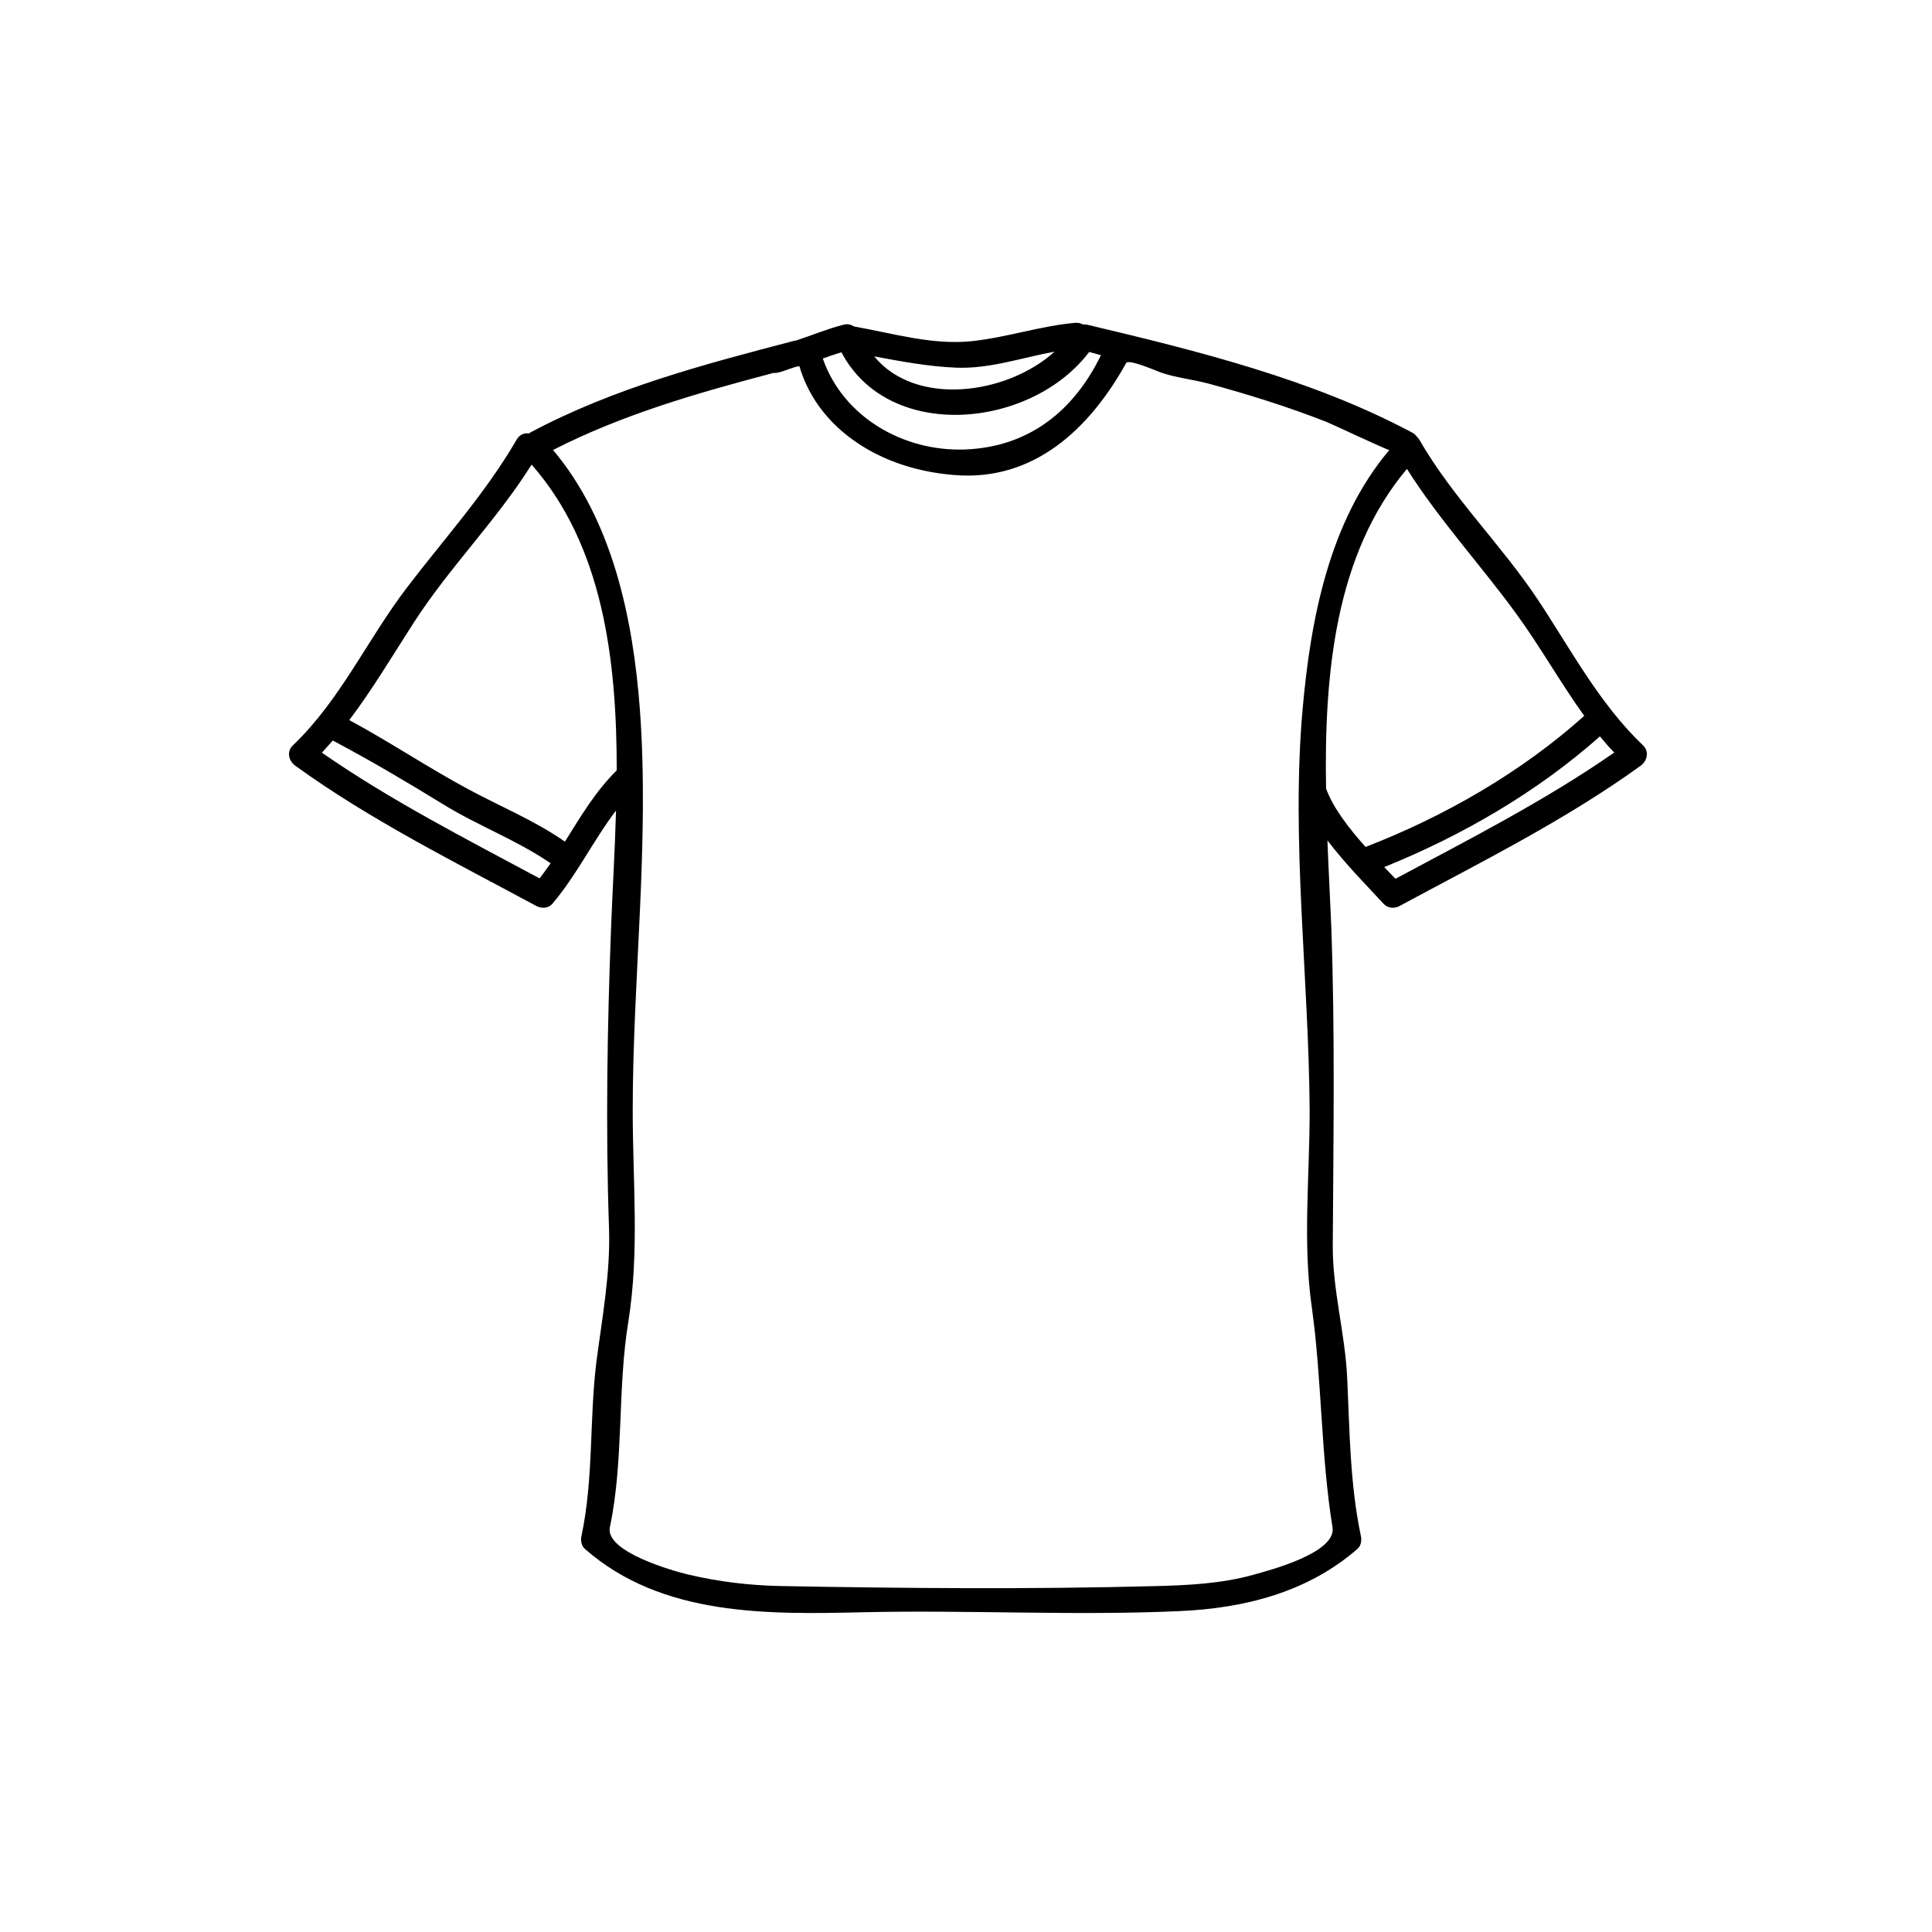 <svg xmlns="http://www.w3.org/2000/svg" xmlns:xlink="http://www.w3.org/1999/xlink" width="100" zoomAndPan="magnify" viewBox="0 0 75 75" height="100" preserveAspectRatio="xMidYMid meet" version="1.0"><defs><clipPath id="68f91c1926"><path d="M 11 12.531 L 64 12.531 L 64 62.781 L 11 62.781 Z M 11 12.531 " clip-rule="nonzero"/></clipPath></defs><g clip-path="url(#68f91c1926)"><path fill="#000000" d="M 20.945 34.098 C 21.098 33.906 21.238 33.707 21.375 33.512 C 20.059 32.609 18.559 32.059 17.203 31.223 C 15.828 30.379 14.441 29.555 13.012 28.797 C 12.984 28.785 12.961 28.77 12.938 28.758 C 12.934 28.75 12.926 28.746 12.918 28.746 C 12.777 28.906 12.637 29.066 12.496 29.219 C 15.176 31.078 18.078 32.559 20.945 34.098 Z M 23.941 29.906 C 23.945 25.602 23.402 21.184 20.637 18.035 C 19.273 20.211 17.449 22.016 16.062 24.172 C 15.242 25.441 14.469 26.75 13.559 27.953 C 15.129 28.801 16.613 29.797 18.184 30.641 C 19.438 31.316 20.754 31.852 21.93 32.672 C 22.535 31.707 23.113 30.723 23.941 29.906 Z M 40.938 13.652 C 39.668 13.883 38.426 14.324 37.125 14.273 C 36.043 14.23 34.992 14.031 33.938 13.836 C 35.539 15.793 39.074 15.336 40.938 13.652 Z M 42.738 13.789 C 42.59 13.742 42.434 13.707 42.281 13.664 C 40.039 16.633 34.516 17.188 32.664 13.676 C 32.418 13.75 32.18 13.832 31.941 13.918 C 32.727 16.18 35.055 17.531 37.449 17.449 C 39.949 17.359 41.695 15.938 42.738 13.789 Z M 53.934 17.469 C 53.906 17.5 51.715 16.465 51.496 16.379 C 50.004 15.793 48.461 15.312 46.914 14.891 C 46.301 14.727 45.637 14.664 45.043 14.453 C 44.906 14.402 43.812 13.93 43.719 14.09 C 42.309 16.633 40.133 18.711 37.02 18.438 C 36.441 18.391 35.863 18.289 35.312 18.129 C 33.344 17.562 31.621 16.227 31.031 14.211 C 30.742 14.262 30.469 14.41 30.176 14.469 C 30.125 14.48 30.074 14.48 30.027 14.477 C 27.094 15.25 24.18 16.082 21.469 17.469 C 23.785 20.211 24.578 24.039 24.84 27.539 C 25.219 32.707 24.562 37.941 24.562 43.121 C 24.562 45.863 24.828 48.594 24.391 51.312 C 23.961 53.945 24.223 56.672 23.676 59.285 C 23.473 60.242 26.156 60.992 26.723 61.125 C 27.898 61.402 29.098 61.547 30.312 61.57 C 35.133 61.66 39.977 61.699 44.793 61.574 C 46.09 61.543 47.422 61.48 48.672 61.129 C 49.273 60.957 51.895 60.285 51.727 59.285 C 51.27 56.457 51.32 53.578 50.922 50.734 C 50.566 48.219 50.844 45.656 50.84 43.121 C 50.812 37.98 50.113 32.652 50.566 27.539 C 50.879 24.023 51.602 20.227 53.934 17.469 Z M 61.5 27.789 C 60.562 26.488 59.781 25.078 58.82 23.77 C 57.445 21.891 55.863 20.172 54.617 18.203 C 51.828 21.52 51.402 26.168 51.477 30.609 C 51.754 31.367 52.371 32.164 53.012 32.879 C 53.016 32.879 53.016 32.875 53.02 32.875 C 56.078 31.691 59.051 29.984 61.5 27.789 Z M 62.664 29.215 C 62.469 29.012 62.285 28.801 62.109 28.586 C 59.664 30.754 56.762 32.438 53.734 33.66 C 53.891 33.82 54.035 33.973 54.172 34.113 C 57.055 32.57 59.969 31.086 62.664 29.215 Z M 63.785 28.938 C 64.035 29.18 63.941 29.547 63.684 29.73 C 60.75 31.848 57.508 33.457 54.328 35.172 C 54.137 35.277 53.879 35.262 53.719 35.094 C 53.113 34.434 52.246 33.566 51.531 32.625 C 51.574 33.781 51.637 34.902 51.68 35.973 C 51.828 40.09 51.762 44.184 51.738 48.301 C 51.719 50.059 52.215 51.738 52.297 53.48 C 52.395 55.547 52.402 57.605 52.832 59.641 C 52.863 59.805 52.836 60.008 52.695 60.129 C 50.762 61.812 48.32 62.43 45.797 62.543 C 41.719 62.727 37.645 62.496 33.57 62.586 C 29.828 62.672 25.703 62.762 22.707 60.129 C 22.566 60.008 22.539 59.805 22.57 59.641 C 23.047 57.398 22.875 55.156 23.148 52.902 C 23.375 51.141 23.703 49.441 23.641 47.656 C 23.508 43.758 23.574 39.863 23.723 35.973 C 23.777 34.555 23.871 33.027 23.914 31.465 C 23.027 32.629 22.391 33.973 21.434 35.094 C 21.281 35.266 21.016 35.273 20.824 35.172 C 17.645 33.457 14.402 31.848 11.469 29.73 C 11.211 29.547 11.113 29.18 11.367 28.938 C 13.223 27.164 14.254 24.832 15.793 22.816 C 17.242 20.914 18.855 19.141 20.059 17.062 C 20.172 16.863 20.359 16.801 20.535 16.828 C 20.547 16.816 20.562 16.809 20.574 16.797 C 23.812 15.066 27.355 14.137 30.887 13.215 C 30.891 13.219 30.891 13.219 30.895 13.223 C 31.516 13.016 32.117 12.766 32.746 12.605 C 32.902 12.566 33.031 12.598 33.137 12.664 C 33.141 12.668 33.152 12.676 33.164 12.676 C 34.656 12.938 36.215 13.41 37.742 13.242 C 39.098 13.098 40.391 12.648 41.754 12.531 C 41.867 12.523 41.961 12.551 42.035 12.594 C 42.086 12.59 42.148 12.594 42.203 12.605 C 46.469 13.617 50.934 14.719 54.828 16.797 C 54.91 16.84 54.957 16.891 55 16.949 C 55.035 16.98 55.066 17.02 55.094 17.062 C 56.391 19.316 58.254 21.113 59.688 23.262 C 60.98 25.207 62.078 27.309 63.785 28.938 " fill-opacity="1" fill-rule="nonzero"/></g></svg>